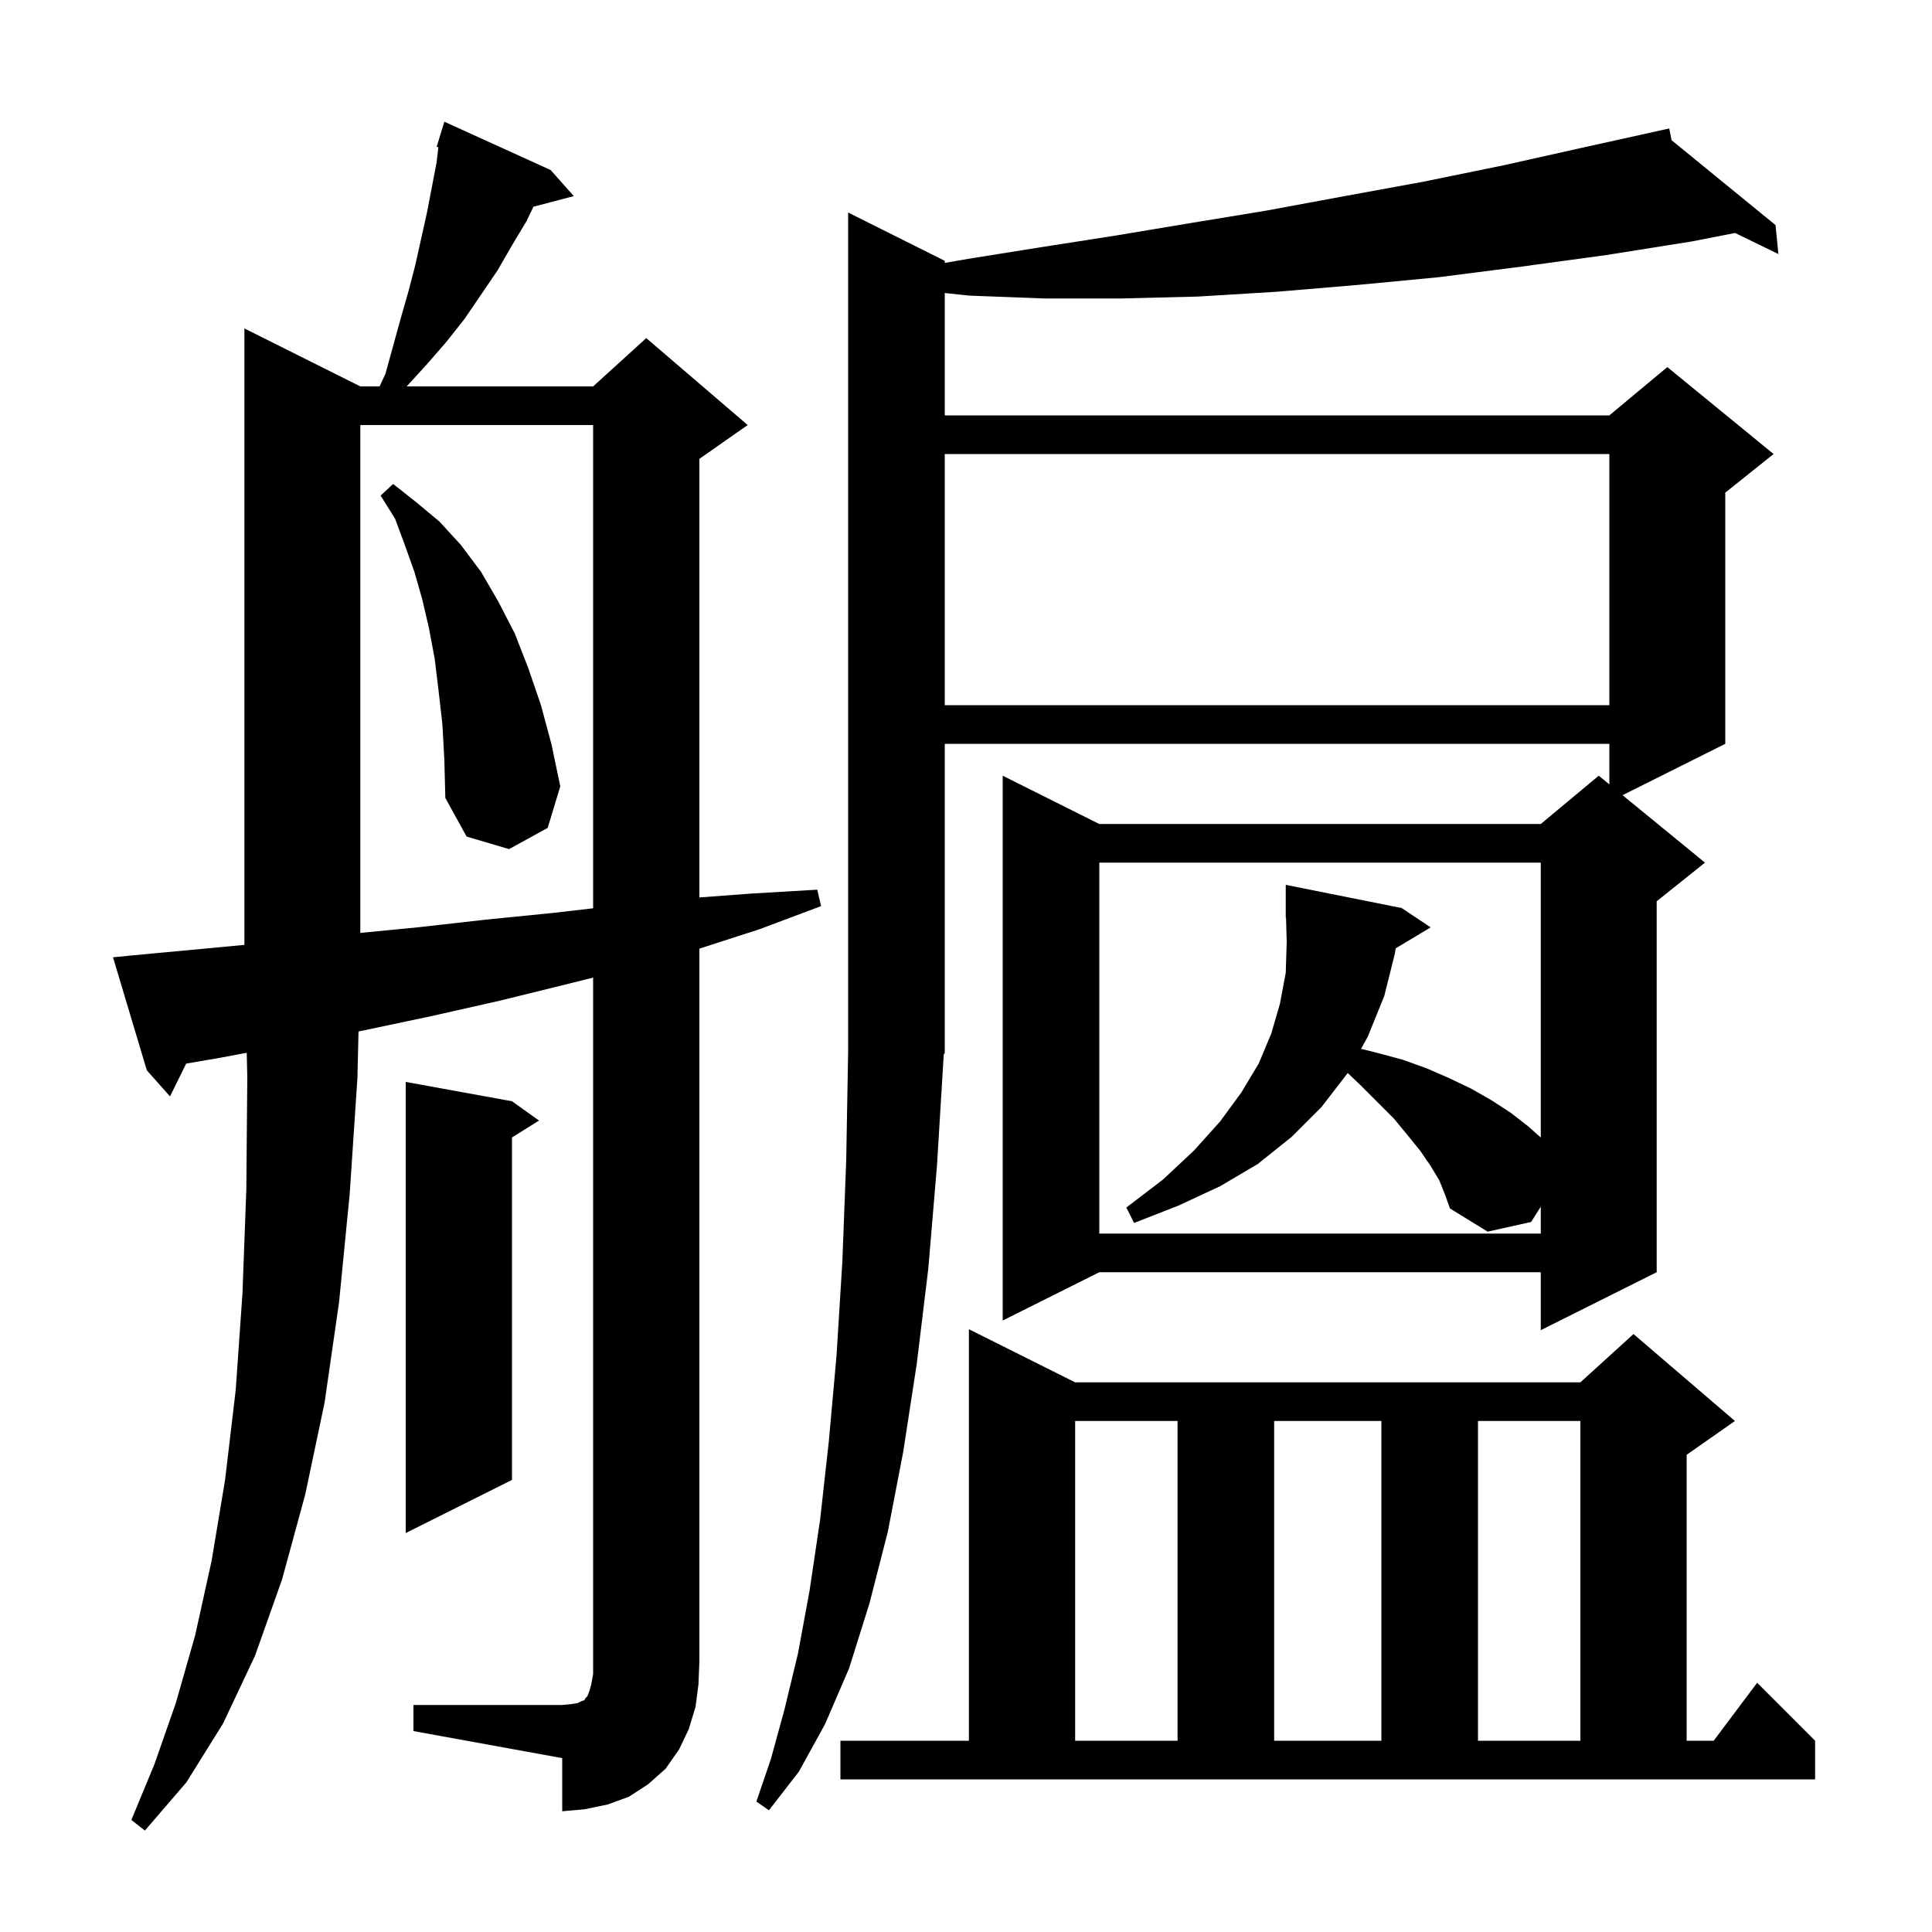 <svg xmlns="http://www.w3.org/2000/svg" xmlns:xlink="http://www.w3.org/1999/xlink" version="1.1" baseProfile="full" viewBox="0 0 200 200" width="200" height="200"><g fill="currentColor"><path d="M 42.8 176.5 L 58.2 176.5 L 59.2 176.4 L 59.8 176.3 L 60.2 176.1 L 60.5 176.0 L 60.6 175.8 L 60.8 175.6 L 61.0 175.1 L 61.2 174.4 L 61.4 173.3 L 61.4 101.2 L 58.6 101.9 L 51.7 103.6 L 44.6 105.2 L 37.5 106.7 L 37.114 106.774 L 37.0 111.6 L 36.2 123.6 L 35.1 134.8 L 33.6 145.2 L 31.6 154.7 L 29.2 163.5 L 26.4 171.4 L 23.1 178.4 L 19.3 184.5 L 15.0 189.5 L 13.6 188.4 L 16.0 182.6 L 18.2 176.3 L 20.2 169.3 L 21.9 161.6 L 23.3 153.2 L 24.4 143.9 L 25.1 133.9 L 25.5 123.1 L 25.6 111.5 L 25.54 108.982 L 22.8 109.5 L 19.272 110.103 L 17.6 113.5 L 15.2 110.8 L 11.7 99.1 L 13.7 98.9 L 21.2 98.2 L 25.3 97.812 L 25.3 34.0 L 37.3 40.0 L 39.296 40.0 L 39.9 38.7 L 41.5 32.9 L 42.3 30.1 L 43.0 27.4 L 44.2 22.0 L 45.2 16.8 L 45.38 15.237 L 45.2 15.2 L 45.495 14.24 L 45.5 14.2 L 45.507 14.202 L 46.0 12.6 L 57.0 17.6 L 59.4 20.3 L 55.223 21.399 L 54.5 22.9 L 53.0 25.4 L 51.5 28.0 L 48.1 33.0 L 46.2 35.4 L 44.2 37.7 L 42.1 40.0 L 61.4 40.0 L 66.9 35.0 L 77.4 44.0 L 72.4 47.5 L 72.4 92.903 L 77.8 92.5 L 84.6 92.1 L 85.0 93.8 L 78.6 96.2 L 72.4 98.203 L 72.4 172.0 L 72.3 174.4 L 72.0 176.7 L 71.3 179.0 L 70.3 181.1 L 68.9 183.1 L 67.1 184.7 L 65.1 186.0 L 62.9 186.8 L 60.5 187.3 L 58.2 187.5 L 58.2 182.0 L 42.8 179.2 Z M 97.0 120.6 L 96.1 131.3 L 94.9 141.2 L 93.5 150.3 L 91.9 158.6 L 90.0 166.0 L 87.9 172.7 L 85.4 178.5 L 82.7 183.4 L 79.6 187.4 L 78.3 186.5 L 79.8 182.1 L 81.2 177.0 L 82.6 171.2 L 83.8 164.7 L 84.9 157.3 L 85.8 149.2 L 86.6 140.3 L 87.2 130.6 L 87.6 120.1 L 87.8 108.8 L 87.8 22.0 L 97.8 27.0 L 97.8 27.216 L 100.2 26.8 L 107.7 25.6 L 115.4 24.4 L 123.2 23.1 L 131.1 21.8 L 139.2 20.3 L 147.4 18.8 L 155.7 17.1 L 164.2 15.2 L 171.806 13.52 L 171.8 13.5 L 171.82 13.516 L 172.8 13.3 L 173.038 14.511 L 183.8 23.3 L 184.1 26.3 L 179.614 24.118 L 175.1 25.0 L 166.3 26.4 L 157.5 27.6 L 148.9 28.7 L 140.5 29.5 L 132.2 30.2 L 124.0 30.7 L 116.0 30.9 L 108.1 30.9 L 100.3 30.6 L 97.8 30.333 L 97.8 43.0 L 166.6 43.0 L 172.6 38.0 L 183.6 47.0 L 178.6 51.0 L 178.6 77.0 L 167.966 82.317 L 176.5 89.3 L 171.5 93.3 L 171.5 131.7 L 159.5 137.7 L 159.5 131.7 L 113.8 131.7 L 103.8 136.7 L 103.8 80.3 L 113.8 85.3 L 159.5 85.3 L 165.5 80.3 L 166.6 81.2 L 166.6 77.0 L 97.8 77.0 L 97.8 109.0 L 97.697 109.155 Z M 87.0 180.2 L 100.3 180.2 L 100.3 137.6 L 111.3 143.1 L 163.6 143.1 L 169.1 138.1 L 179.6 147.1 L 174.6 150.6 L 174.6 180.2 L 177.4 180.2 L 181.9 174.2 L 187.9 180.2 L 187.9 184.2 L 87.0 184.2 Z M 111.3 147.1 L 111.3 180.2 L 121.9 180.2 L 121.9 147.1 Z M 131.9 147.1 L 131.9 180.2 L 143.0 180.2 L 143.0 147.1 Z M 153.0 147.1 L 153.0 180.2 L 163.6 180.2 L 163.6 147.1 Z M 53.0 114.0 L 55.8 116.0 L 53.0 117.75 L 53.0 153.2 L 42.0 158.7 L 42.0 112.0 Z M 149.0 122.2 L 148.1 120.7 L 147.0 119.1 L 145.7 117.5 L 144.3 115.8 L 140.8 112.3 L 139.513 111.077 L 139.5 111.1 L 136.8 114.6 L 133.7 117.7 L 130.2 120.5 L 126.3 122.8 L 122.0 124.8 L 117.4 126.6 L 116.6 125.0 L 120.4 122.1 L 123.6 119.1 L 126.3 116.1 L 128.5 113.1 L 130.3 110.1 L 131.6 107.0 L 132.5 103.9 L 133.1 100.7 L 133.2 97.5 L 133.129 94.998 L 133.1 95.0 L 133.1 91.6 L 145.1 94.0 L 148.1 96.0 L 144.479 98.173 L 144.4 98.7 L 143.3 103.1 L 141.6 107.3 L 140.896 108.574 L 142.6 109.0 L 145.2 109.7 L 147.7 110.6 L 150.0 111.6 L 152.3 112.7 L 154.4 113.9 L 156.4 115.2 L 158.2 116.6 L 159.5 117.756 L 159.5 89.3 L 113.8 89.3 L 113.8 127.7 L 159.5 127.7 L 159.5 124.917 L 158.5 126.5 L 154.0 127.5 L 150.1 125.1 L 149.6 123.7 Z M 37.3 44.0 L 37.3 96.574 L 43.2 96.0 L 50.3 95.2 L 57.3 94.5 L 61.4 94.025 L 61.4 44.0 Z M 45.8 75.0 L 45.4 71.5 L 45.0 68.2 L 44.4 65.0 L 43.7 62.0 L 42.9 59.2 L 41.9 56.4 L 40.9 53.7 L 39.4 51.3 L 40.7 50.1 L 43.1 52.0 L 45.5 54.0 L 47.7 56.4 L 49.8 59.2 L 51.6 62.3 L 53.3 65.6 L 54.7 69.2 L 56.0 73.0 L 57.1 77.1 L 58.0 81.4 L 56.7 85.7 L 52.7 87.9 L 48.3 86.6 L 46.1 82.6 L 46.0 78.7 Z M 97.8 47.0 L 97.8 73.0 L 166.6 73.0 L 166.6 47.0 Z "/></g></svg>